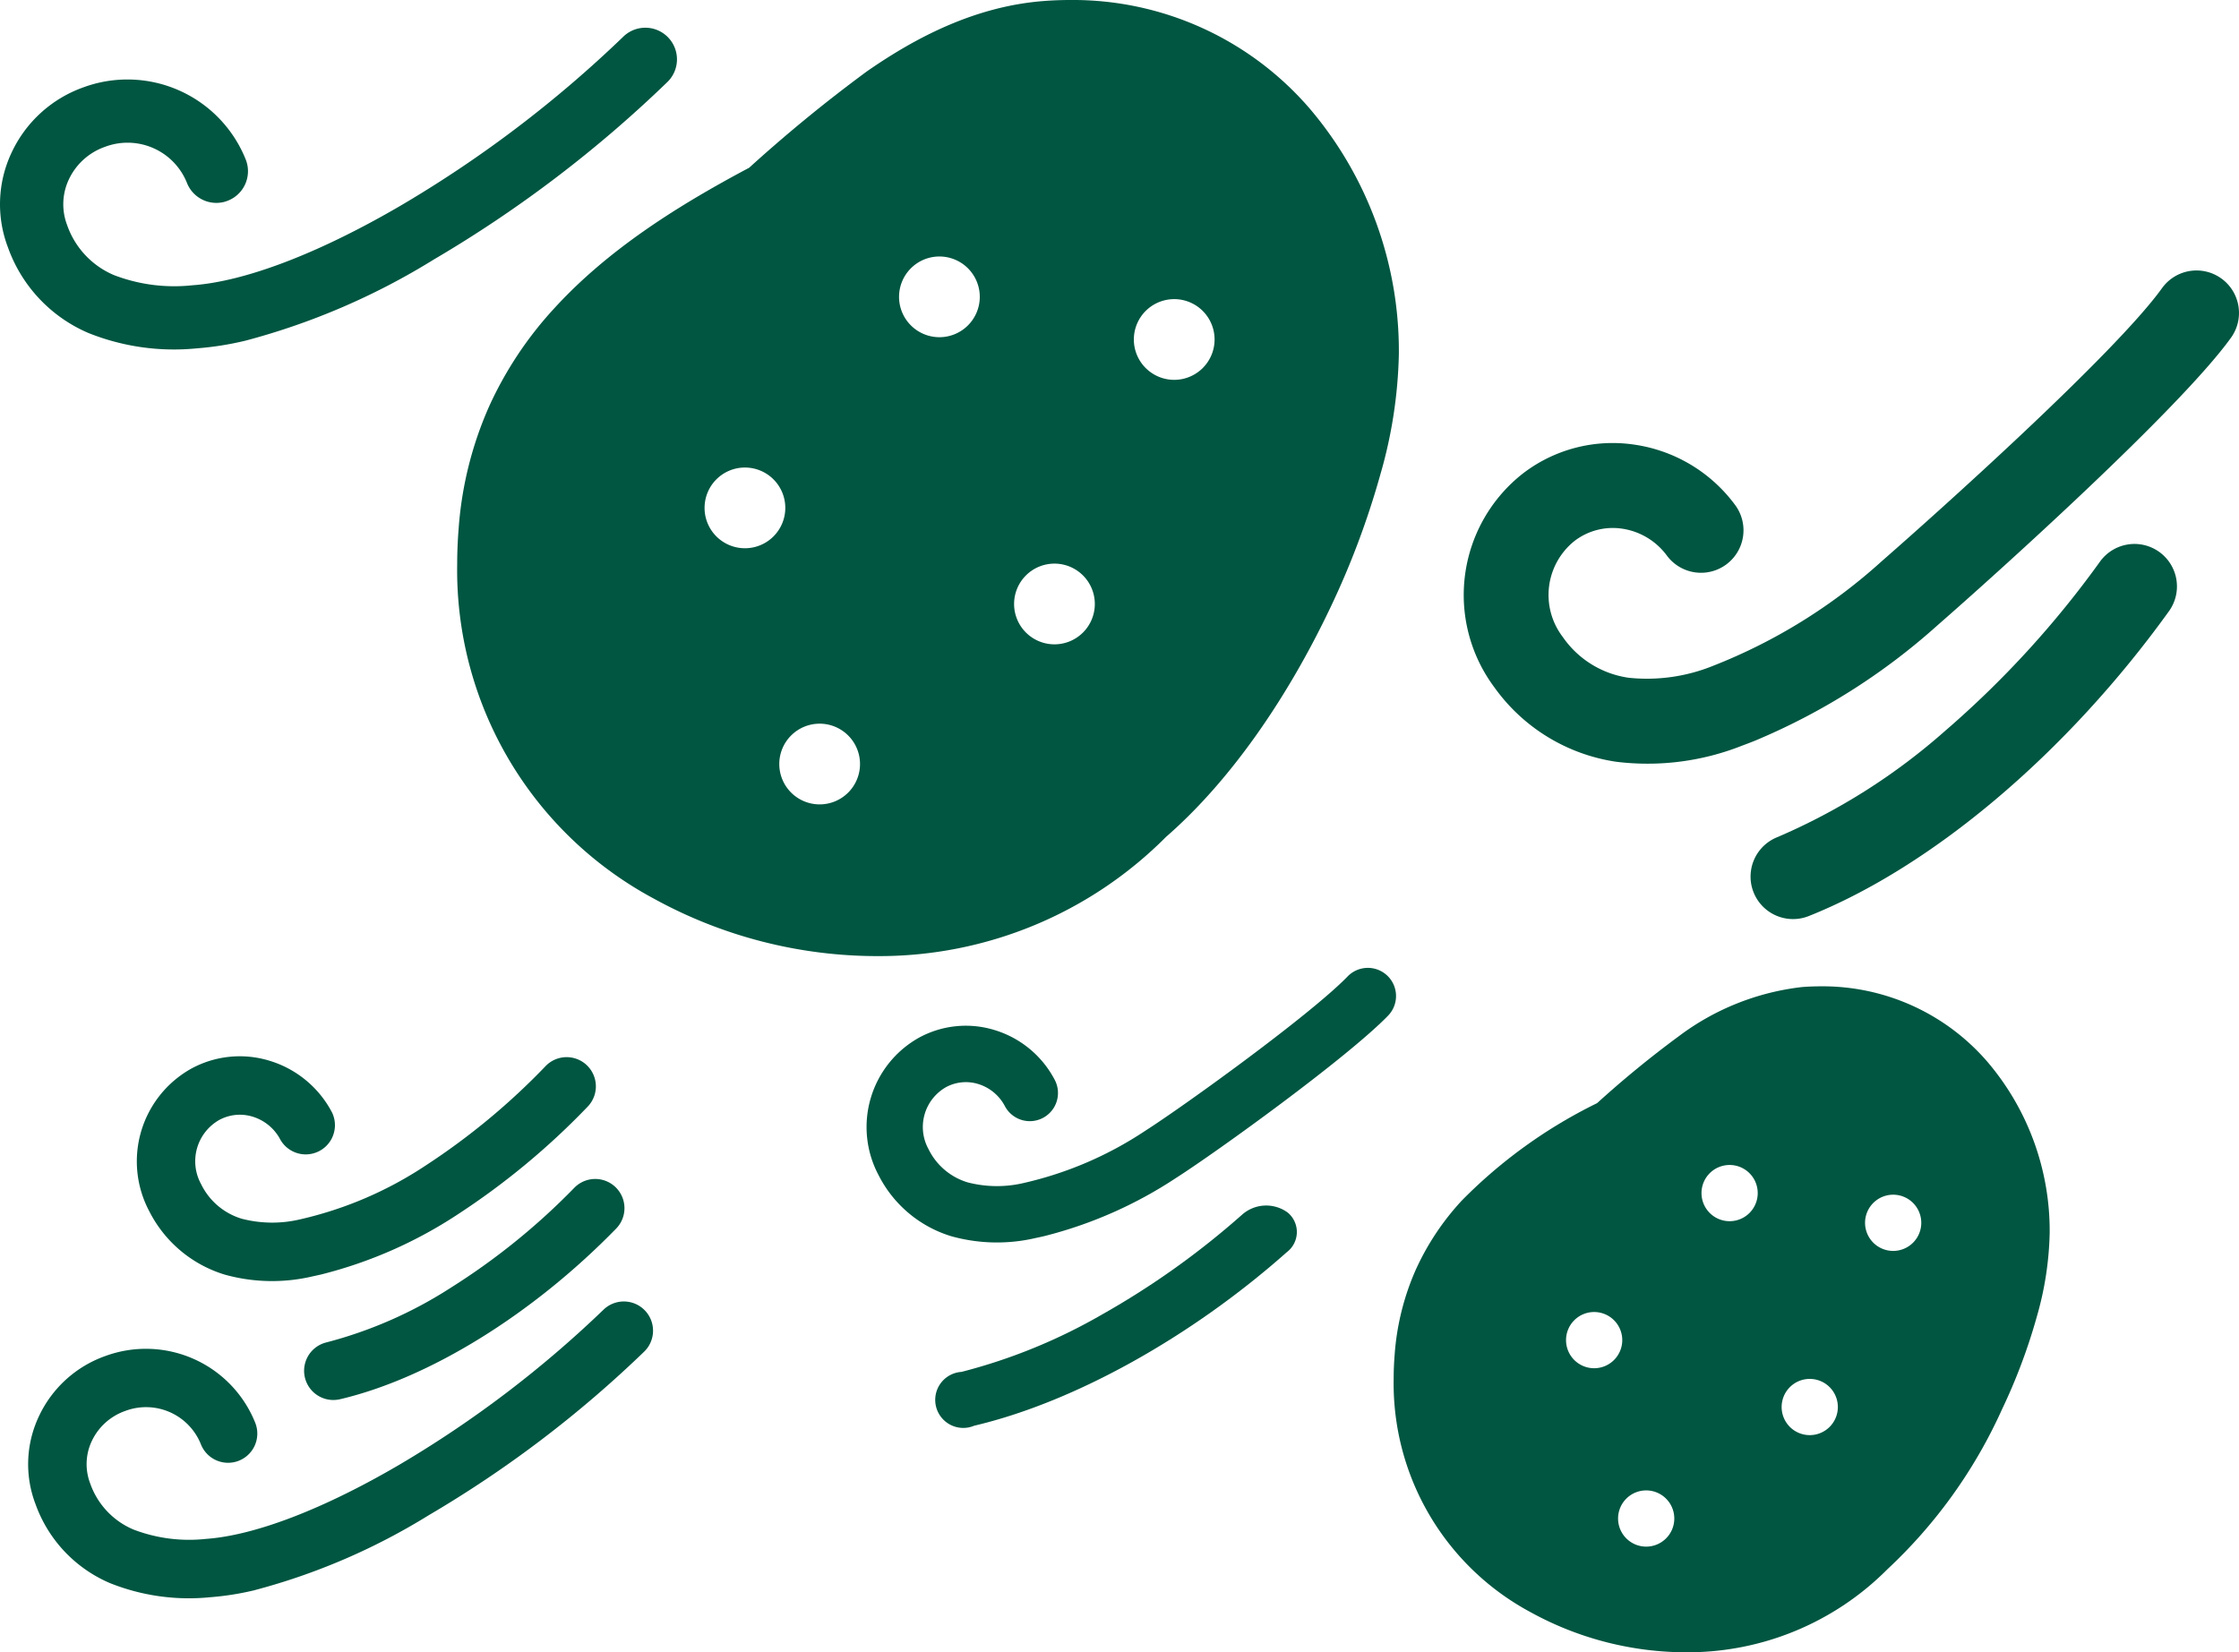 <svg id="グループ_22846" data-name="グループ 22846" xmlns="http://www.w3.org/2000/svg" xmlns:xlink="http://www.w3.org/1999/xlink" width="174.345" height="128.688" viewBox="0 0 174.345 128.688">
  <defs>
    <clipPath id="clip-path">
      <rect id="長方形_9320" data-name="長方形 9320" width="174.345" height="128.688" fill="none"/>
    </clipPath>
  </defs>
  <g id="グループ_22845" data-name="グループ 22845" clip-path="url(#clip-path)">
    <path id="パス_26063" data-name="パス 26063" d="M101.971,8.443A24.321,24.321,0,0,0,83.361,0c-.7,0-1.412.025-2.134.083C75.947.5,71.351,2.884,67.5,5.561a115.366,115.366,0,0,0-9.166,7.505c-5.754,3.053-11.035,6.442-15.113,10.881a28.919,28.919,0,0,0-5.106,7.642,28.461,28.461,0,0,0-2.4,9.555q-.115,1.429-.115,2.815A29.028,29.028,0,0,0,50.88,69.972a36.1,36.1,0,0,0,17.555,4.494,31.476,31.476,0,0,0,22.358-9.282c5.15-4.483,9.568-11.052,12.808-17.877A64.206,64.206,0,0,0,107.472,37a36.336,36.336,0,0,0,1.453-9.419,29.142,29.142,0,0,0-6.954-19.139M58.005,42.7a3.143,3.143,0,1,1,3.144-3.143A3.143,3.143,0,0,1,58.005,42.7h0m5.819,19.95a3.143,3.143,0,1,1,3.143-3.144,3.143,3.143,0,0,1-3.143,3.144h0m9.324-36.387a3.143,3.143,0,1,1,3.145-3.144,3.143,3.143,0,0,1-3.145,3.144h0m8.96,23.921a3.143,3.143,0,1,1,3.143-3.144,3.143,3.143,0,0,1-3.143,3.144h0m9.324-20.6a3.143,3.143,0,1,1,3.144-3.144,3.143,3.143,0,0,1-3.144,3.144h0" fill="#005641"/>
    <path id="パス_26064" data-name="パス 26064" d="M154.756,82.7a16.94,16.94,0,0,0-12.963-5.88c-.487,0-.984.018-1.486.058a19.676,19.676,0,0,0-9.565,3.815,80.65,80.65,0,0,0-6.382,5.227,38.565,38.565,0,0,0-10.528,7.58,20.157,20.157,0,0,0-3.556,5.32,19.811,19.811,0,0,0-1.676,6.658q-.08,1-.08,1.961a20.216,20.216,0,0,0,10.648,18.119,25.148,25.148,0,0,0,12.228,3.131,21.926,21.926,0,0,0,15.573-6.469,38.854,38.854,0,0,0,8.922-12.453,44.653,44.653,0,0,0,2.7-7.181,25.315,25.315,0,0,0,1.012-6.561A20.3,20.3,0,0,0,154.756,82.7m-30.625,23.865a2.189,2.189,0,1,1,2.19-2.189,2.189,2.189,0,0,1-2.19,2.189h0m4.053,13.894a2.189,2.189,0,1,1,2.189-2.19,2.189,2.189,0,0,1-2.189,2.19h0m6.495-25.346a2.189,2.189,0,1,1,2.19-2.19,2.189,2.189,0,0,1-2.19,2.19h0m6.241,16.662a2.189,2.189,0,1,1,2.189-2.19,2.189,2.189,0,0,1-2.189,2.19h0m6.495-14.347a2.189,2.189,0,1,1,2.19-2.19,2.189,2.189,0,0,1-2.19,2.19h0" fill="#005641"/>
    <path id="パス_26065" data-name="パス 26065" d="M19.853,123.847a22.117,22.117,0,0,1-3.516.556,16.527,16.527,0,0,1-7.768-1.1,10.544,10.544,0,0,1-5.805-6.159A8.711,8.711,0,0,1,3,110.374a9.042,9.042,0,0,1,5.181-4.752,9.169,9.169,0,0,1,11.706,5.224,2.275,2.275,0,0,1-1.319,2.935,2.413,2.413,0,0,1-.29.089,2.276,2.276,0,0,1-2.645-1.408,4.6,4.6,0,0,0-5.9-2.563,4.525,4.525,0,0,0-2.6,2.37,4.2,4.2,0,0,0-.115,3.257,6.072,6.072,0,0,0,3.368,3.6,12.1,12.1,0,0,0,5.636.733c3.809-.264,9.161-2.316,15.071-5.776A85.739,85.739,0,0,0,47,102a2.275,2.275,0,0,1,3.181,3.253,89.07,89.07,0,0,1-16.79,12.757,50.007,50.007,0,0,1-13.539,5.834m6.624-14.865a2.275,2.275,0,0,1-1.041-4.43,33.405,33.405,0,0,0,9.721-4.289,52.153,52.153,0,0,0,9.564-7.748,2.275,2.275,0,1,1,3.26,3.175c-6.518,6.691-14.557,11.659-21.5,13.292M25,99.265c-.227.053-.454.1-.681.15a13.734,13.734,0,0,1-6.813-.139,9.767,9.767,0,0,1-5.877-4.927,8.273,8.273,0,0,1,3.247-11.108,7.891,7.891,0,0,1,6.1-.628,8.159,8.159,0,0,1,4.883,4.042A2.275,2.275,0,0,1,21.84,88.78a3.637,3.637,0,0,0-2.172-1.81,3.375,3.375,0,0,0-2.61.266,3.7,3.7,0,0,0-1.4,4.988,5.177,5.177,0,0,0,3.176,2.7,9.425,9.425,0,0,0,4.568.038,29.518,29.518,0,0,0,9.765-4.2,53.139,53.139,0,0,0,9.327-7.738,2.275,2.275,0,1,1,3.259,3.176,57.647,57.647,0,0,1-10.136,8.4A34.6,34.6,0,0,1,25,99.265" fill="#005641"/>
    <path id="パス_26066" data-name="パス 26066" d="M140.845,71.347a3.307,3.307,0,1,1-2.452-6.143,48.558,48.558,0,0,0,13.05-8.262,75.783,75.783,0,0,0,12.078-13.2,3.307,3.307,0,0,1,5.37,3.862c-7.927,11.023-18.412,19.9-28.046,23.743M136.631,57.7q-.473.189-.947.363a19.988,19.988,0,0,1-9.823,1.269,14.2,14.2,0,0,1-9.51-5.816,12.024,12.024,0,0,1,2.272-16.668,11.471,11.471,0,0,1,8.637-2.218,11.856,11.856,0,0,1,7.89,4.757,3.308,3.308,0,0,1-5.327,3.922,5.287,5.287,0,0,0-3.511-2.133,4.906,4.906,0,0,0-3.695.945,5.385,5.385,0,0,0-.94,7.473,7.525,7.525,0,0,0,5.147,3.194,13.712,13.712,0,0,0,6.574-.932,42.871,42.871,0,0,0,13.131-8.148c4.087-3.566,18.121-16.117,21.823-21.266a3.307,3.307,0,1,1,5.37,3.862c-4,5.56-18.375,18.489-22.844,22.388A50.276,50.276,0,0,1,136.631,57.7" fill="#005641"/>
    <path id="パス_26067" data-name="パス 26067" d="M19.116,26.532a23.975,23.975,0,0,1-3.8.6A17.9,17.9,0,0,1,6.9,25.942,11.412,11.412,0,0,1,.622,19.275a9.422,9.422,0,0,1,.25-7.324A9.783,9.783,0,0,1,6.48,6.808a9.922,9.922,0,0,1,12.669,5.653,2.464,2.464,0,0,1-1.427,3.177,2.644,2.644,0,0,1-.315.1,2.463,2.463,0,0,1-2.862-1.524,4.979,4.979,0,0,0-6.381-2.774A4.893,4.893,0,0,0,5.35,14a4.539,4.539,0,0,0-.125,3.525,6.573,6.573,0,0,0,3.646,3.9,13.1,13.1,0,0,0,6.1.794c4.122-.287,9.915-2.507,16.311-6.253A92.693,92.693,0,0,0,48.5,2.89a2.463,2.463,0,1,1,3.443,3.522A96.416,96.416,0,0,1,33.77,20.218a54.116,54.116,0,0,1-14.654,6.314" fill="#005641"/>
    <path id="パス_26068" data-name="パス 26068" d="M81.308,96.276q-.329.078-.657.145a13.244,13.244,0,0,1-6.568-.134,9.42,9.42,0,0,1-5.666-4.751,7.975,7.975,0,0,1,3.13-10.709,7.609,7.609,0,0,1,5.884-.605,7.862,7.862,0,0,1,4.707,3.9,2.194,2.194,0,0,1-3.88,2.049,3.507,3.507,0,0,0-2.093-1.745,3.259,3.259,0,0,0-2.517.256,3.572,3.572,0,0,0-1.351,4.81,4.99,4.99,0,0,0,3.061,2.6,9.092,9.092,0,0,0,4.4.036,28.451,28.451,0,0,0,9.415-4.053c3.032-1.937,12.8-8.986,15.739-12a2.194,2.194,0,1,1,3.143,3.061c-3.17,3.254-13.205,10.517-16.52,12.635a33.356,33.356,0,0,1-10.231,4.507" fill="#005641"/>
    <path id="パス_26069" data-name="パス 26069" d="M75.851,111.045a2.184,2.184,0,1,1-.985-4.194,43.424,43.424,0,0,0,10.945-4.469,63.392,63.392,0,0,0,10.9-7.77,2.829,2.829,0,0,1,3.57-.163,1.968,1.968,0,0,1-.076,3.073c-7.485,6.643-16.591,11.7-24.358,13.523" fill="#005641"/>
  </g>
</svg>
